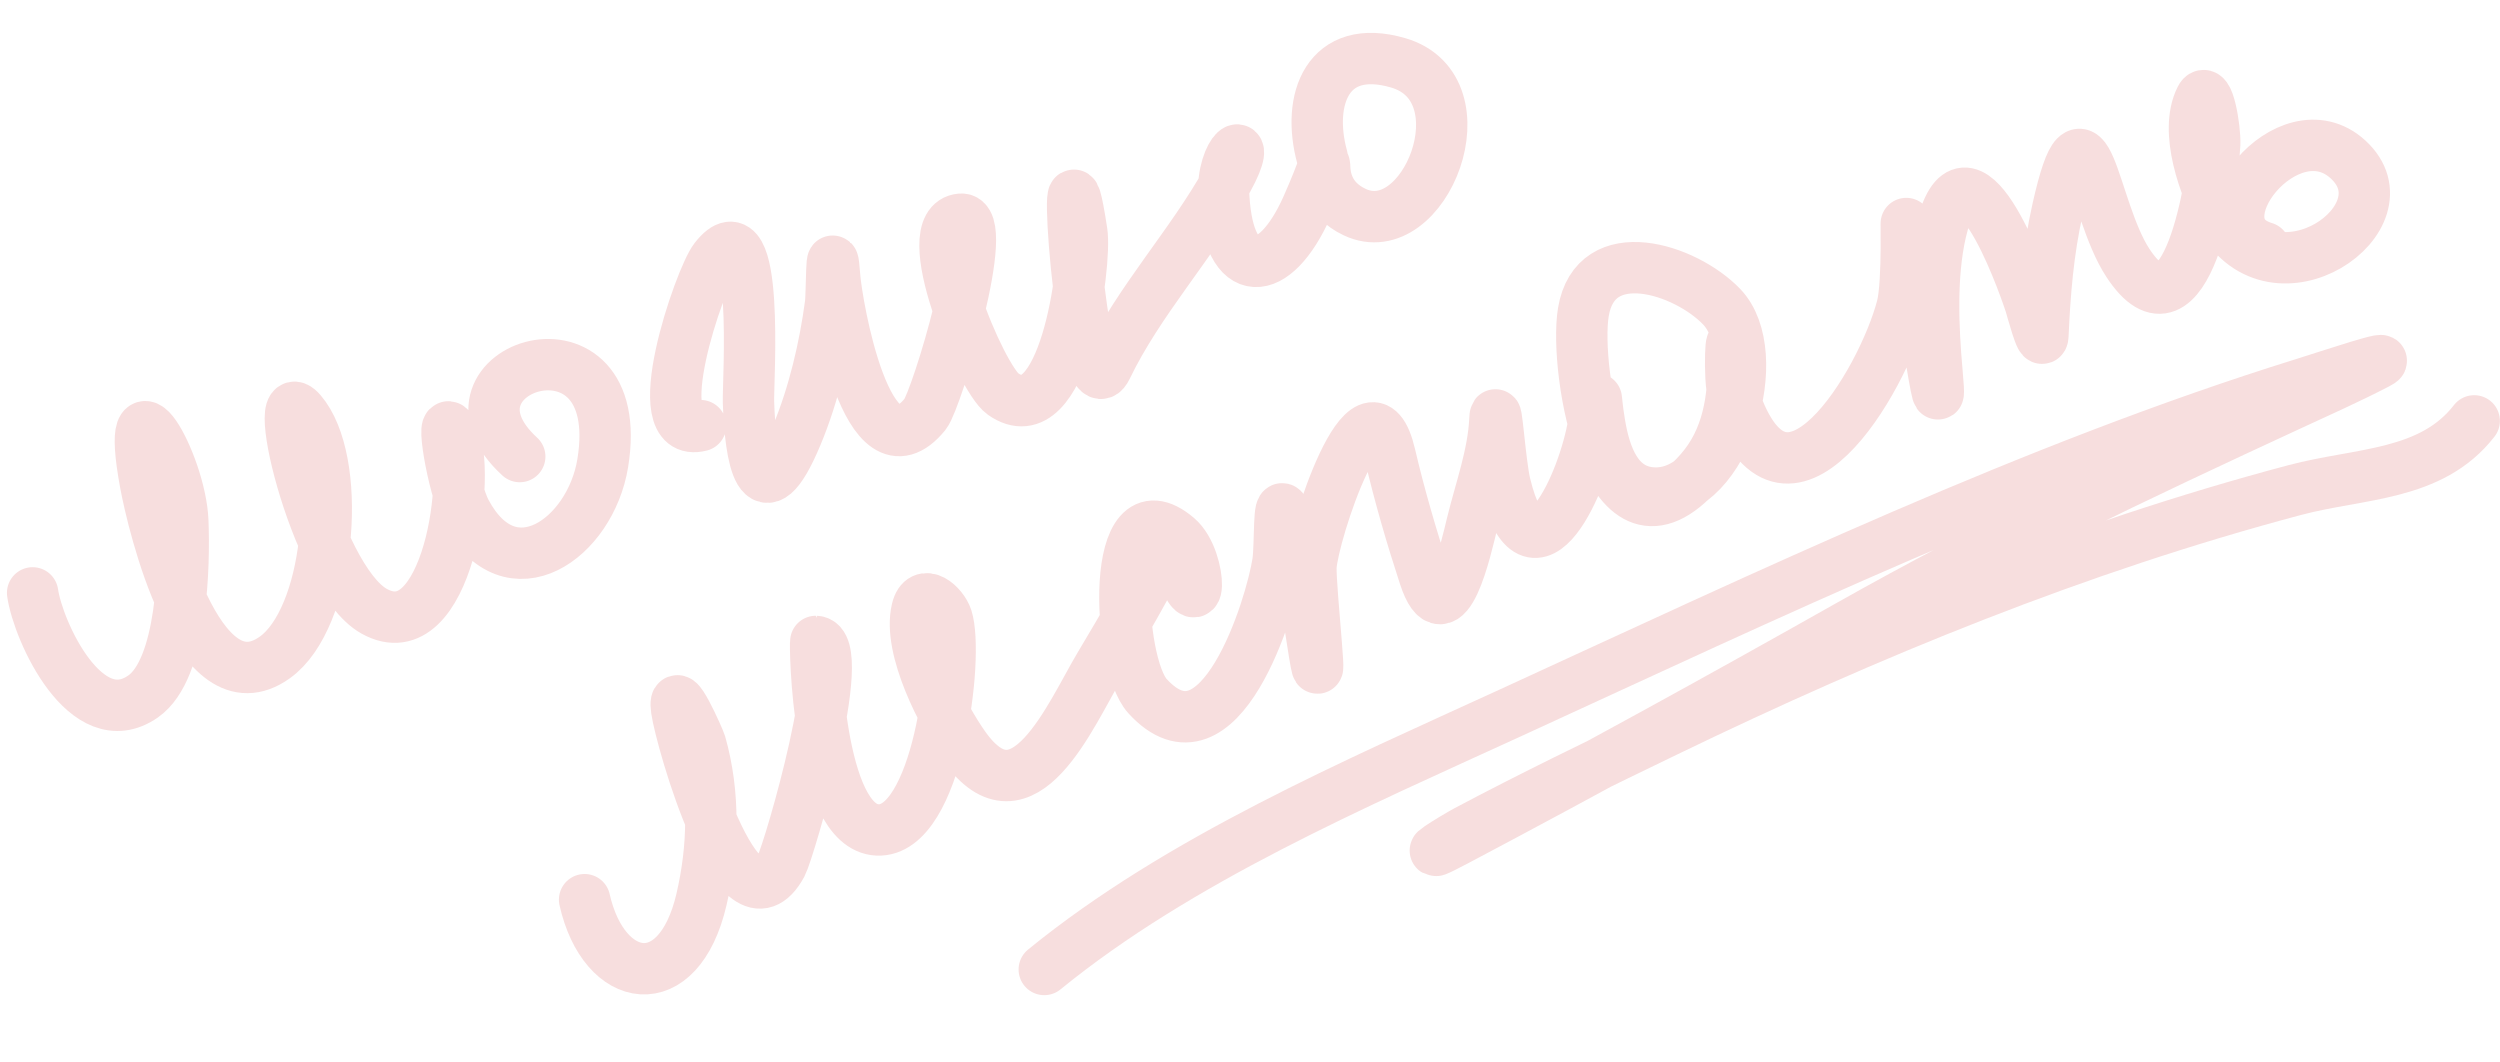 <?xml version="1.0" encoding="UTF-8"?> <svg xmlns="http://www.w3.org/2000/svg" width="146" height="62" viewBox="0 0 146 62" fill="none"> <path d="M1.905 34.624C2.228 36.865 5.028 42.999 8.359 40.672C10.663 39.063 10.778 32.967 10.676 30.431C10.539 26.995 7.202 21.225 8.494 28.223C8.921 30.541 11.525 41.638 16.054 38.392C19.219 36.123 20.016 27.478 17.792 24.324C15.475 21.039 18.347 33.736 21.847 35.694C26.104 38.076 27.643 27.575 26.397 25.19C25.66 23.779 26.455 28.498 27.207 29.901C29.818 34.77 34.476 31.45 35.198 27.06C36.759 17.566 24.746 21.526 30.353 26.663" stroke="#F7DEDE" stroke-width="3" stroke-linecap="round"></path> <path d="M40.915 24.857C37.602 25.704 40.872 16.234 41.757 15.104C44.4 11.73 43.674 22.321 43.711 23.48C43.812 26.673 44.422 30.462 46.533 25.408C47.519 23.048 48.166 20.285 48.504 17.747C48.581 17.167 48.552 13.577 48.747 16.196C48.857 17.671 50.636 28.366 54.034 24.18C54.684 23.379 57.964 12.645 56.112 12.801C53.439 13.025 57.288 22.097 58.566 23.001C62.113 25.511 63.465 15.429 63.176 13.536C61.888 5.105 63.14 24.552 64.625 21.469C66.525 17.526 69.572 14.304 71.688 10.492C73.309 7.569 71.305 8.64 71.468 11.503C71.754 16.499 74.433 16.346 76.329 12.08C78.529 7.128 75.956 10.89 79.107 12.384C83.206 14.327 86.803 5.166 81.648 3.668C77.525 2.469 76.292 5.813 77.214 9.176" stroke="#F7DEDE" stroke-width="3" stroke-linecap="round"></path> <path d="M34.14 52.541C35.266 57.545 39.629 58.29 40.968 52.522C41.665 49.521 41.747 46.377 40.904 43.409C40.843 43.196 39.258 39.596 39.519 41.461C39.755 43.145 43.122 55.178 45.65 50.49C46.065 49.721 49.659 37.55 47.643 37.46C47.574 37.457 47.718 48.312 51.243 48.469C54.743 48.625 56.011 38.329 55.297 36.091C55.056 35.336 53.873 34.273 53.553 35.6C53.003 37.885 55.075 41.846 56.316 43.595C59.748 48.428 62.536 41.693 64.239 38.848C65.632 36.519 66.994 34.173 68.204 31.743C68.703 30.742 68.511 31.703 68.707 32.355C70.166 37.216 70.316 32.709 68.75 31.384C64.752 27.999 65.244 38.715 67.013 40.652C71.217 45.256 74.242 35.399 74.631 32.825C74.778 31.852 74.65 28.972 74.997 29.894C75.841 32.138 76.271 34.993 76.636 37.366C77.417 42.45 76.496 34.269 76.561 33.088C76.664 31.22 79.913 21.151 81.178 26.572C81.725 28.917 82.438 31.362 83.188 33.649C84.43 37.442 85.639 31.93 85.974 30.56C86.457 28.582 87.213 26.535 87.304 24.487C87.361 23.206 87.598 27.041 87.9 28.287C89.508 34.93 92.526 28.093 93.061 24.744C93.359 22.871 93.084 22.732 93.415 24.73C93.716 26.55 94.415 28.754 96.647 28.795C100.818 28.871 103.159 20.638 100.546 17.913C98.43 15.706 93.167 14.004 92.468 18.231C91.907 21.628 93.903 33.665 99.295 27.498C100.91 25.651 101.278 23.275 101.208 20.891C101.136 18.426 100.911 22.138 101.254 23.163C104.203 31.973 109.952 22.288 111.082 17.911C111.462 16.438 111.274 11.833 111.344 13.353C111.446 15.579 112.275 18.014 112.656 20.222C112.82 21.171 113.411 24.964 113.119 21.717C112.889 19.148 112.758 16.096 113.336 13.56C114.79 7.182 118.009 16.054 118.564 17.744C118.64 17.973 119.271 20.368 119.305 19.604C119.417 17.096 119.611 14.673 120.165 12.214C121.828 4.819 122.172 12.144 124.263 15.344C127.695 20.599 129.253 10.349 129.338 8.436C129.38 7.499 128.938 4.909 128.517 5.746C127.54 7.684 128.753 11.003 129.708 12.698C132.838 18.251 140.804 12.688 137.128 9.314C133.631 6.106 128.025 13.202 132.248 14.462" stroke="#F7DEDE" stroke-width="3" stroke-linecap="round"></path> <path d="M60.985 56.618C68.853 50.2 79.121 45.8 88.249 41.613C103.212 34.75 118.769 27.31 134.5 22.414C135.924 21.971 140.143 20.555 138.818 21.242C137.161 22.101 135.431 22.872 133.738 23.655C124.947 27.719 116.371 31.788 107.921 36.559C100.356 40.831 92.712 45.03 85.033 49.09C82.312 50.529 84.928 48.906 85.646 48.525C89.482 46.488 93.414 44.59 97.321 42.699C109.143 36.978 121.317 31.992 134.017 28.619C137.832 27.606 141.975 27.818 144.494 24.579" stroke="#F7DEDE" stroke-width="3" stroke-linecap="round"></path> </svg> 